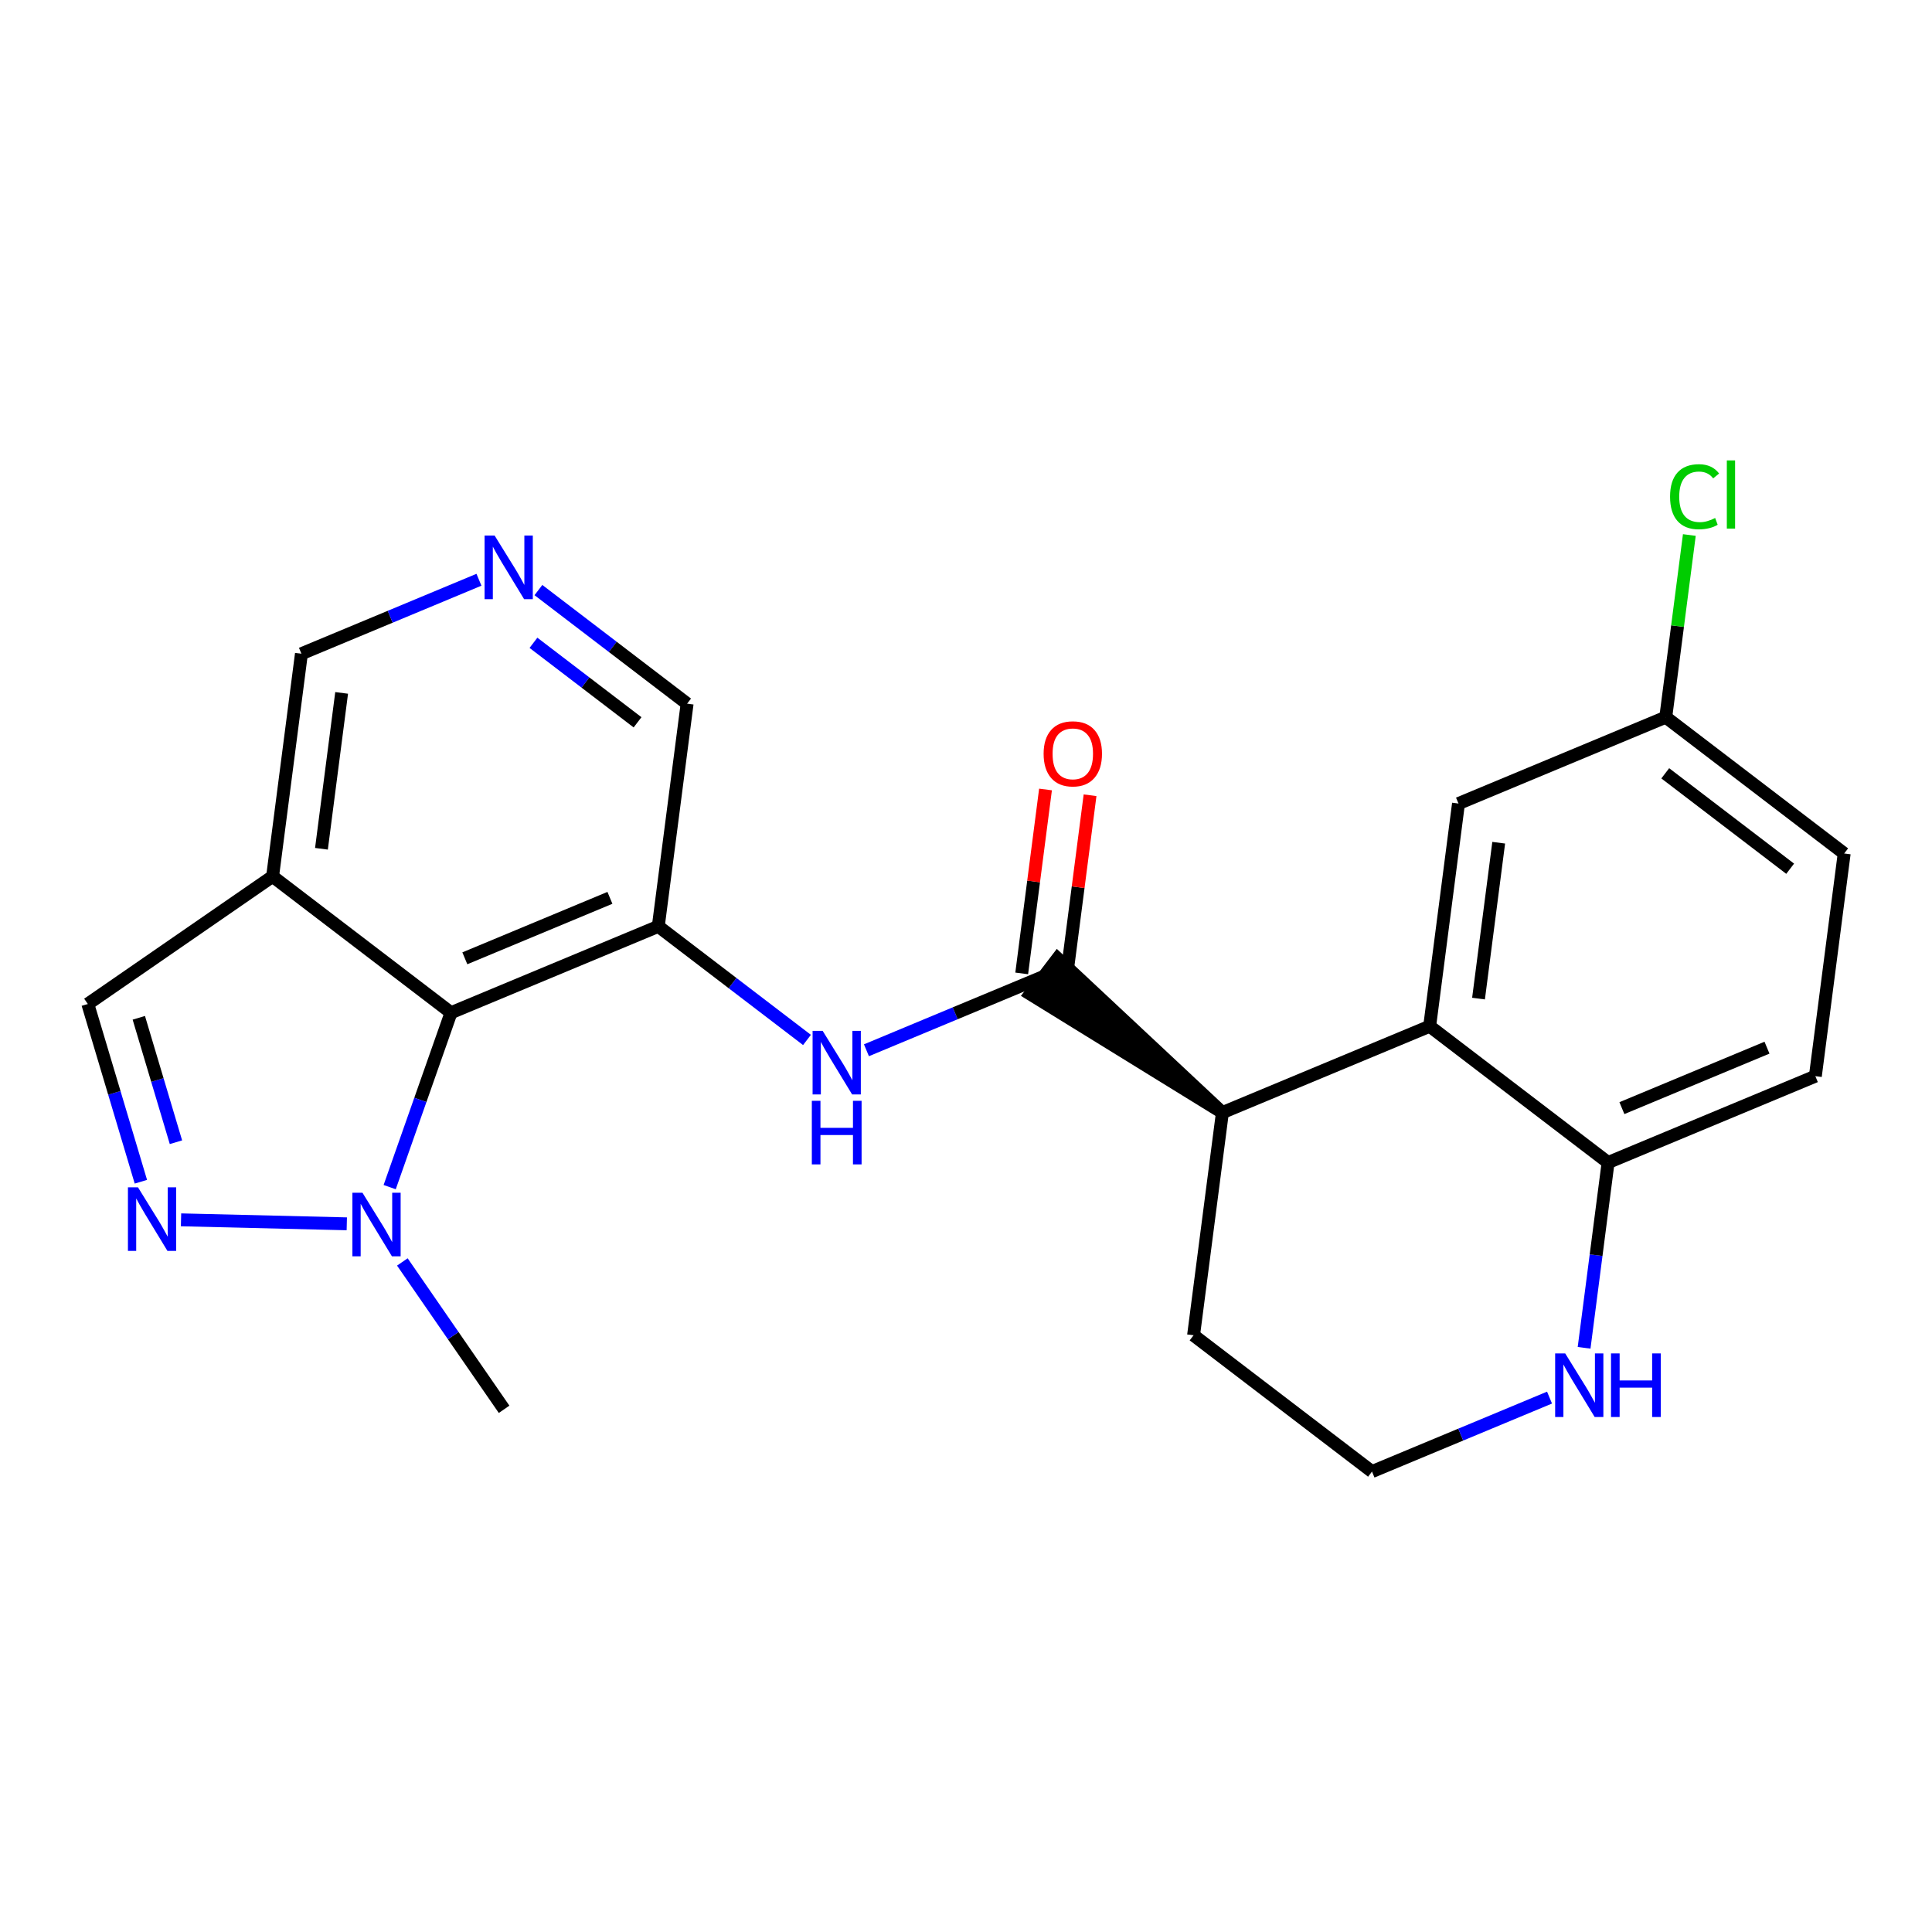 <?xml version='1.0' encoding='iso-8859-1'?>
<svg version='1.1' baseProfile='full'
              xmlns='http://www.w3.org/2000/svg'
                      xmlns:rdkit='http://www.rdkit.org/xml'
                      xmlns:xlink='http://www.w3.org/1999/xlink'
                  xml:space='preserve'
width='300px' height='300px' viewBox='0 0 300 300'>
<!-- END OF HEADER -->
<rect style='opacity:1.0;fill:#FFFFFF;stroke:none' width='300' height='300' x='0' y='0'> </rect>
<rect style='opacity:1.0;fill:#FFFFFF;stroke:none' width='300' height='300' x='0' y='0'> </rect>
<path class='bond-0 atom-0 atom-1' d='M 78.276,218.837 L 70.376,207.396' style='fill:none;fill-rule:evenodd;stroke:#000000;stroke-width:2.0px;stroke-linecap:butt;stroke-linejoin:miter;stroke-opacity:1' />
<path class='bond-0 atom-0 atom-1' d='M 70.376,207.396 L 62.477,195.954' style='fill:none;fill-rule:evenodd;stroke:#0000FF;stroke-width:2.0px;stroke-linecap:butt;stroke-linejoin:miter;stroke-opacity:1' />
<path class='bond-1 atom-1 atom-2' d='M 53.85,190.034 L 28.111,189.416' style='fill:none;fill-rule:evenodd;stroke:#0000FF;stroke-width:2.0px;stroke-linecap:butt;stroke-linejoin:miter;stroke-opacity:1' />
<path class='bond-23 atom-23 atom-1' d='M 70.034,157.255 L 65.272,170.796' style='fill:none;fill-rule:evenodd;stroke:#000000;stroke-width:2.0px;stroke-linecap:butt;stroke-linejoin:miter;stroke-opacity:1' />
<path class='bond-23 atom-23 atom-1' d='M 65.272,170.796 L 60.509,184.337' style='fill:none;fill-rule:evenodd;stroke:#0000FF;stroke-width:2.0px;stroke-linecap:butt;stroke-linejoin:miter;stroke-opacity:1' />
<path class='bond-2 atom-2 atom-3' d='M 21.876,183.499 L 17.756,169.699' style='fill:none;fill-rule:evenodd;stroke:#0000FF;stroke-width:2.0px;stroke-linecap:butt;stroke-linejoin:miter;stroke-opacity:1' />
<path class='bond-2 atom-2 atom-3' d='M 17.756,169.699 L 13.636,155.898' style='fill:none;fill-rule:evenodd;stroke:#000000;stroke-width:2.0px;stroke-linecap:butt;stroke-linejoin:miter;stroke-opacity:1' />
<path class='bond-2 atom-2 atom-3' d='M 27.322,177.364 L 24.438,167.704' style='fill:none;fill-rule:evenodd;stroke:#0000FF;stroke-width:2.0px;stroke-linecap:butt;stroke-linejoin:miter;stroke-opacity:1' />
<path class='bond-2 atom-2 atom-3' d='M 24.438,167.704 L 21.554,158.044' style='fill:none;fill-rule:evenodd;stroke:#000000;stroke-width:2.0px;stroke-linecap:butt;stroke-linejoin:miter;stroke-opacity:1' />
<path class='bond-3 atom-3 atom-4' d='M 13.636,155.898 L 42.328,136.089' style='fill:none;fill-rule:evenodd;stroke:#000000;stroke-width:2.0px;stroke-linecap:butt;stroke-linejoin:miter;stroke-opacity:1' />
<path class='bond-4 atom-4 atom-5' d='M 42.328,136.089 L 46.805,101.511' style='fill:none;fill-rule:evenodd;stroke:#000000;stroke-width:2.0px;stroke-linecap:butt;stroke-linejoin:miter;stroke-opacity:1' />
<path class='bond-4 atom-4 atom-5' d='M 49.915,131.798 L 53.049,107.593' style='fill:none;fill-rule:evenodd;stroke:#000000;stroke-width:2.0px;stroke-linecap:butt;stroke-linejoin:miter;stroke-opacity:1' />
<path class='bond-24 atom-23 atom-4' d='M 70.034,157.255 L 42.328,136.089' style='fill:none;fill-rule:evenodd;stroke:#000000;stroke-width:2.0px;stroke-linecap:butt;stroke-linejoin:miter;stroke-opacity:1' />
<path class='bond-5 atom-5 atom-6' d='M 46.805,101.511 L 60.589,95.768' style='fill:none;fill-rule:evenodd;stroke:#000000;stroke-width:2.0px;stroke-linecap:butt;stroke-linejoin:miter;stroke-opacity:1' />
<path class='bond-5 atom-5 atom-6' d='M 60.589,95.768 L 74.372,90.024' style='fill:none;fill-rule:evenodd;stroke:#0000FF;stroke-width:2.0px;stroke-linecap:butt;stroke-linejoin:miter;stroke-opacity:1' />
<path class='bond-6 atom-6 atom-7' d='M 83.605,91.626 L 95.15,100.446' style='fill:none;fill-rule:evenodd;stroke:#0000FF;stroke-width:2.0px;stroke-linecap:butt;stroke-linejoin:miter;stroke-opacity:1' />
<path class='bond-6 atom-6 atom-7' d='M 95.15,100.446 L 106.695,109.266' style='fill:none;fill-rule:evenodd;stroke:#000000;stroke-width:2.0px;stroke-linecap:butt;stroke-linejoin:miter;stroke-opacity:1' />
<path class='bond-6 atom-6 atom-7' d='M 82.835,99.814 L 90.916,105.987' style='fill:none;fill-rule:evenodd;stroke:#0000FF;stroke-width:2.0px;stroke-linecap:butt;stroke-linejoin:miter;stroke-opacity:1' />
<path class='bond-6 atom-6 atom-7' d='M 90.916,105.987 L 98.998,112.161' style='fill:none;fill-rule:evenodd;stroke:#000000;stroke-width:2.0px;stroke-linecap:butt;stroke-linejoin:miter;stroke-opacity:1' />
<path class='bond-7 atom-7 atom-8' d='M 106.695,109.266 L 102.218,143.843' style='fill:none;fill-rule:evenodd;stroke:#000000;stroke-width:2.0px;stroke-linecap:butt;stroke-linejoin:miter;stroke-opacity:1' />
<path class='bond-8 atom-8 atom-9' d='M 102.218,143.843 L 113.763,152.663' style='fill:none;fill-rule:evenodd;stroke:#000000;stroke-width:2.0px;stroke-linecap:butt;stroke-linejoin:miter;stroke-opacity:1' />
<path class='bond-8 atom-8 atom-9' d='M 113.763,152.663 L 125.308,161.483' style='fill:none;fill-rule:evenodd;stroke:#0000FF;stroke-width:2.0px;stroke-linecap:butt;stroke-linejoin:miter;stroke-opacity:1' />
<path class='bond-22 atom-8 atom-23' d='M 102.218,143.843 L 70.034,157.255' style='fill:none;fill-rule:evenodd;stroke:#000000;stroke-width:2.0px;stroke-linecap:butt;stroke-linejoin:miter;stroke-opacity:1' />
<path class='bond-22 atom-8 atom-23' d='M 94.708,139.418 L 72.18,148.806' style='fill:none;fill-rule:evenodd;stroke:#000000;stroke-width:2.0px;stroke-linecap:butt;stroke-linejoin:miter;stroke-opacity:1' />
<path class='bond-9 atom-9 atom-10' d='M 134.54,163.085 L 148.324,157.341' style='fill:none;fill-rule:evenodd;stroke:#0000FF;stroke-width:2.0px;stroke-linecap:butt;stroke-linejoin:miter;stroke-opacity:1' />
<path class='bond-9 atom-9 atom-10' d='M 148.324,157.341 L 162.107,151.598' style='fill:none;fill-rule:evenodd;stroke:#000000;stroke-width:2.0px;stroke-linecap:butt;stroke-linejoin:miter;stroke-opacity:1' />
<path class='bond-10 atom-10 atom-11' d='M 165.565,152.045 L 167.414,137.766' style='fill:none;fill-rule:evenodd;stroke:#000000;stroke-width:2.0px;stroke-linecap:butt;stroke-linejoin:miter;stroke-opacity:1' />
<path class='bond-10 atom-10 atom-11' d='M 167.414,137.766 L 169.263,123.486' style='fill:none;fill-rule:evenodd;stroke:#FF0000;stroke-width:2.0px;stroke-linecap:butt;stroke-linejoin:miter;stroke-opacity:1' />
<path class='bond-10 atom-10 atom-11' d='M 158.65,151.15 L 160.499,136.87' style='fill:none;fill-rule:evenodd;stroke:#000000;stroke-width:2.0px;stroke-linecap:butt;stroke-linejoin:miter;stroke-opacity:1' />
<path class='bond-10 atom-10 atom-11' d='M 160.499,136.87 L 162.347,122.59' style='fill:none;fill-rule:evenodd;stroke:#FF0000;stroke-width:2.0px;stroke-linecap:butt;stroke-linejoin:miter;stroke-opacity:1' />
<path class='bond-11 atom-12 atom-10' d='M 189.814,172.763 L 164.224,148.827 L 159.991,154.368 Z' style='fill:#000000;fill-rule:evenodd;fill-opacity:1;stroke:#000000;stroke-width:2.0px;stroke-linecap:butt;stroke-linejoin:miter;stroke-opacity:1;' />
<path class='bond-12 atom-12 atom-13' d='M 189.814,172.763 L 185.337,207.341' style='fill:none;fill-rule:evenodd;stroke:#000000;stroke-width:2.0px;stroke-linecap:butt;stroke-linejoin:miter;stroke-opacity:1' />
<path class='bond-25 atom-22 atom-12' d='M 221.997,159.352 L 189.814,172.763' style='fill:none;fill-rule:evenodd;stroke:#000000;stroke-width:2.0px;stroke-linecap:butt;stroke-linejoin:miter;stroke-opacity:1' />
<path class='bond-13 atom-13 atom-14' d='M 185.337,207.341 L 213.043,228.507' style='fill:none;fill-rule:evenodd;stroke:#000000;stroke-width:2.0px;stroke-linecap:butt;stroke-linejoin:miter;stroke-opacity:1' />
<path class='bond-14 atom-14 atom-15' d='M 213.043,228.507 L 226.826,222.763' style='fill:none;fill-rule:evenodd;stroke:#000000;stroke-width:2.0px;stroke-linecap:butt;stroke-linejoin:miter;stroke-opacity:1' />
<path class='bond-14 atom-14 atom-15' d='M 226.826,222.763 L 240.61,217.019' style='fill:none;fill-rule:evenodd;stroke:#0000FF;stroke-width:2.0px;stroke-linecap:butt;stroke-linejoin:miter;stroke-opacity:1' />
<path class='bond-15 atom-15 atom-16' d='M 245.978,209.287 L 247.841,194.902' style='fill:none;fill-rule:evenodd;stroke:#0000FF;stroke-width:2.0px;stroke-linecap:butt;stroke-linejoin:miter;stroke-opacity:1' />
<path class='bond-15 atom-15 atom-16' d='M 247.841,194.902 L 249.703,180.518' style='fill:none;fill-rule:evenodd;stroke:#000000;stroke-width:2.0px;stroke-linecap:butt;stroke-linejoin:miter;stroke-opacity:1' />
<path class='bond-16 atom-16 atom-17' d='M 249.703,180.518 L 281.887,167.106' style='fill:none;fill-rule:evenodd;stroke:#000000;stroke-width:2.0px;stroke-linecap:butt;stroke-linejoin:miter;stroke-opacity:1' />
<path class='bond-16 atom-16 atom-17' d='M 251.848,172.07 L 274.377,162.682' style='fill:none;fill-rule:evenodd;stroke:#000000;stroke-width:2.0px;stroke-linecap:butt;stroke-linejoin:miter;stroke-opacity:1' />
<path class='bond-26 atom-22 atom-16' d='M 221.997,159.352 L 249.703,180.518' style='fill:none;fill-rule:evenodd;stroke:#000000;stroke-width:2.0px;stroke-linecap:butt;stroke-linejoin:miter;stroke-opacity:1' />
<path class='bond-17 atom-17 atom-18' d='M 281.887,167.106 L 286.364,132.529' style='fill:none;fill-rule:evenodd;stroke:#000000;stroke-width:2.0px;stroke-linecap:butt;stroke-linejoin:miter;stroke-opacity:1' />
<path class='bond-18 atom-18 atom-19' d='M 286.364,132.529 L 258.657,111.363' style='fill:none;fill-rule:evenodd;stroke:#000000;stroke-width:2.0px;stroke-linecap:butt;stroke-linejoin:miter;stroke-opacity:1' />
<path class='bond-18 atom-18 atom-19' d='M 277.975,134.896 L 258.58,120.079' style='fill:none;fill-rule:evenodd;stroke:#000000;stroke-width:2.0px;stroke-linecap:butt;stroke-linejoin:miter;stroke-opacity:1' />
<path class='bond-19 atom-19 atom-20' d='M 258.657,111.363 L 260.489,97.22' style='fill:none;fill-rule:evenodd;stroke:#000000;stroke-width:2.0px;stroke-linecap:butt;stroke-linejoin:miter;stroke-opacity:1' />
<path class='bond-19 atom-19 atom-20' d='M 260.489,97.22 L 262.32,83.076' style='fill:none;fill-rule:evenodd;stroke:#00CC00;stroke-width:2.0px;stroke-linecap:butt;stroke-linejoin:miter;stroke-opacity:1' />
<path class='bond-20 atom-19 atom-21' d='M 258.657,111.363 L 226.474,124.775' style='fill:none;fill-rule:evenodd;stroke:#000000;stroke-width:2.0px;stroke-linecap:butt;stroke-linejoin:miter;stroke-opacity:1' />
<path class='bond-21 atom-21 atom-22' d='M 226.474,124.775 L 221.997,159.352' style='fill:none;fill-rule:evenodd;stroke:#000000;stroke-width:2.0px;stroke-linecap:butt;stroke-linejoin:miter;stroke-opacity:1' />
<path class='bond-21 atom-21 atom-22' d='M 232.718,130.857 L 229.584,155.061' style='fill:none;fill-rule:evenodd;stroke:#000000;stroke-width:2.0px;stroke-linecap:butt;stroke-linejoin:miter;stroke-opacity:1' />
<path  class='atom-1' d='M 56.283 185.208
L 59.519 190.438
Q 59.84 190.954, 60.356 191.889
Q 60.872 192.823, 60.9 192.879
L 60.9 185.208
L 62.211 185.208
L 62.211 195.083
L 60.858 195.083
L 57.385 189.364
Q 56.981 188.695, 56.548 187.928
Q 56.13 187.161, 56.005 186.924
L 56.005 195.083
L 54.721 195.083
L 54.721 185.208
L 56.283 185.208
' fill='#0000FF'/>
<path  class='atom-2' d='M 21.428 184.37
L 24.663 189.6
Q 24.984 190.116, 25.5 191.051
Q 26.016 191.985, 26.044 192.041
L 26.044 184.37
L 27.355 184.37
L 27.355 194.244
L 26.002 194.244
L 22.529 188.526
Q 22.125 187.857, 21.693 187.09
Q 21.274 186.323, 21.149 186.086
L 21.149 194.244
L 19.866 194.244
L 19.866 184.37
L 21.428 184.37
' fill='#0000FF'/>
<path  class='atom-6' d='M 76.806 83.163
L 80.041 88.393
Q 80.362 88.909, 80.878 89.843
Q 81.394 90.778, 81.422 90.834
L 81.422 83.163
L 82.733 83.163
L 82.733 93.037
L 81.38 93.037
L 77.907 87.319
Q 77.503 86.65, 77.071 85.882
Q 76.652 85.115, 76.527 84.878
L 76.527 93.037
L 75.244 93.037
L 75.244 83.163
L 76.806 83.163
' fill='#0000FF'/>
<path  class='atom-9' d='M 127.741 160.072
L 130.977 165.302
Q 131.298 165.818, 131.814 166.752
Q 132.33 167.687, 132.358 167.743
L 132.358 160.072
L 133.669 160.072
L 133.669 169.946
L 132.316 169.946
L 128.843 164.228
Q 128.439 163.559, 128.006 162.792
Q 127.588 162.025, 127.462 161.787
L 127.462 169.946
L 126.179 169.946
L 126.179 160.072
L 127.741 160.072
' fill='#0000FF'/>
<path  class='atom-9' d='M 126.061 170.933
L 127.4 170.933
L 127.4 175.131
L 132.448 175.131
L 132.448 170.933
L 133.787 170.933
L 133.787 180.807
L 132.448 180.807
L 132.448 176.247
L 127.4 176.247
L 127.4 180.807
L 126.061 180.807
L 126.061 170.933
' fill='#0000FF'/>
<path  class='atom-11' d='M 162.052 117.048
Q 162.052 114.677, 163.223 113.352
Q 164.395 112.028, 166.584 112.028
Q 168.774 112.028, 169.945 113.352
Q 171.117 114.677, 171.117 117.048
Q 171.117 119.447, 169.931 120.814
Q 168.746 122.167, 166.584 122.167
Q 164.409 122.167, 163.223 120.814
Q 162.052 119.461, 162.052 117.048
M 166.584 121.051
Q 168.091 121.051, 168.899 120.047
Q 169.722 119.029, 169.722 117.048
Q 169.722 115.11, 168.899 114.133
Q 168.091 113.143, 166.584 113.143
Q 165.078 113.143, 164.255 114.119
Q 163.446 115.096, 163.446 117.048
Q 163.446 119.043, 164.255 120.047
Q 165.078 121.051, 166.584 121.051
' fill='#FF0000'/>
<path  class='atom-15' d='M 243.044 210.158
L 246.279 215.388
Q 246.6 215.904, 247.116 216.839
Q 247.632 217.773, 247.66 217.829
L 247.66 210.158
L 248.971 210.158
L 248.971 220.032
L 247.618 220.032
L 244.145 214.314
Q 243.741 213.645, 243.309 212.878
Q 242.89 212.111, 242.765 211.874
L 242.765 220.032
L 241.482 220.032
L 241.482 210.158
L 243.044 210.158
' fill='#0000FF'/>
<path  class='atom-15' d='M 250.156 210.158
L 251.495 210.158
L 251.495 214.356
L 256.544 214.356
L 256.544 210.158
L 257.883 210.158
L 257.883 220.032
L 256.544 220.032
L 256.544 215.472
L 251.495 215.472
L 251.495 220.032
L 250.156 220.032
L 250.156 210.158
' fill='#0000FF'/>
<path  class='atom-20' d='M 259.327 77.128
Q 259.327 74.673, 260.471 73.39
Q 261.628 72.093, 263.818 72.093
Q 265.854 72.093, 266.942 73.529
L 266.021 74.283
Q 265.226 73.237, 263.818 73.237
Q 262.325 73.237, 261.531 74.241
Q 260.75 75.231, 260.75 77.128
Q 260.75 79.08, 261.558 80.084
Q 262.381 81.088, 263.971 81.088
Q 265.059 81.088, 266.328 80.433
L 266.719 81.479
Q 266.203 81.814, 265.422 82.009
Q 264.641 82.204, 263.776 82.204
Q 261.628 82.204, 260.471 80.893
Q 259.327 79.582, 259.327 77.128
' fill='#00CC00'/>
<path  class='atom-20' d='M 268.141 71.493
L 269.424 71.493
L 269.424 82.079
L 268.141 82.079
L 268.141 71.493
' fill='#00CC00'/>
</svg>
